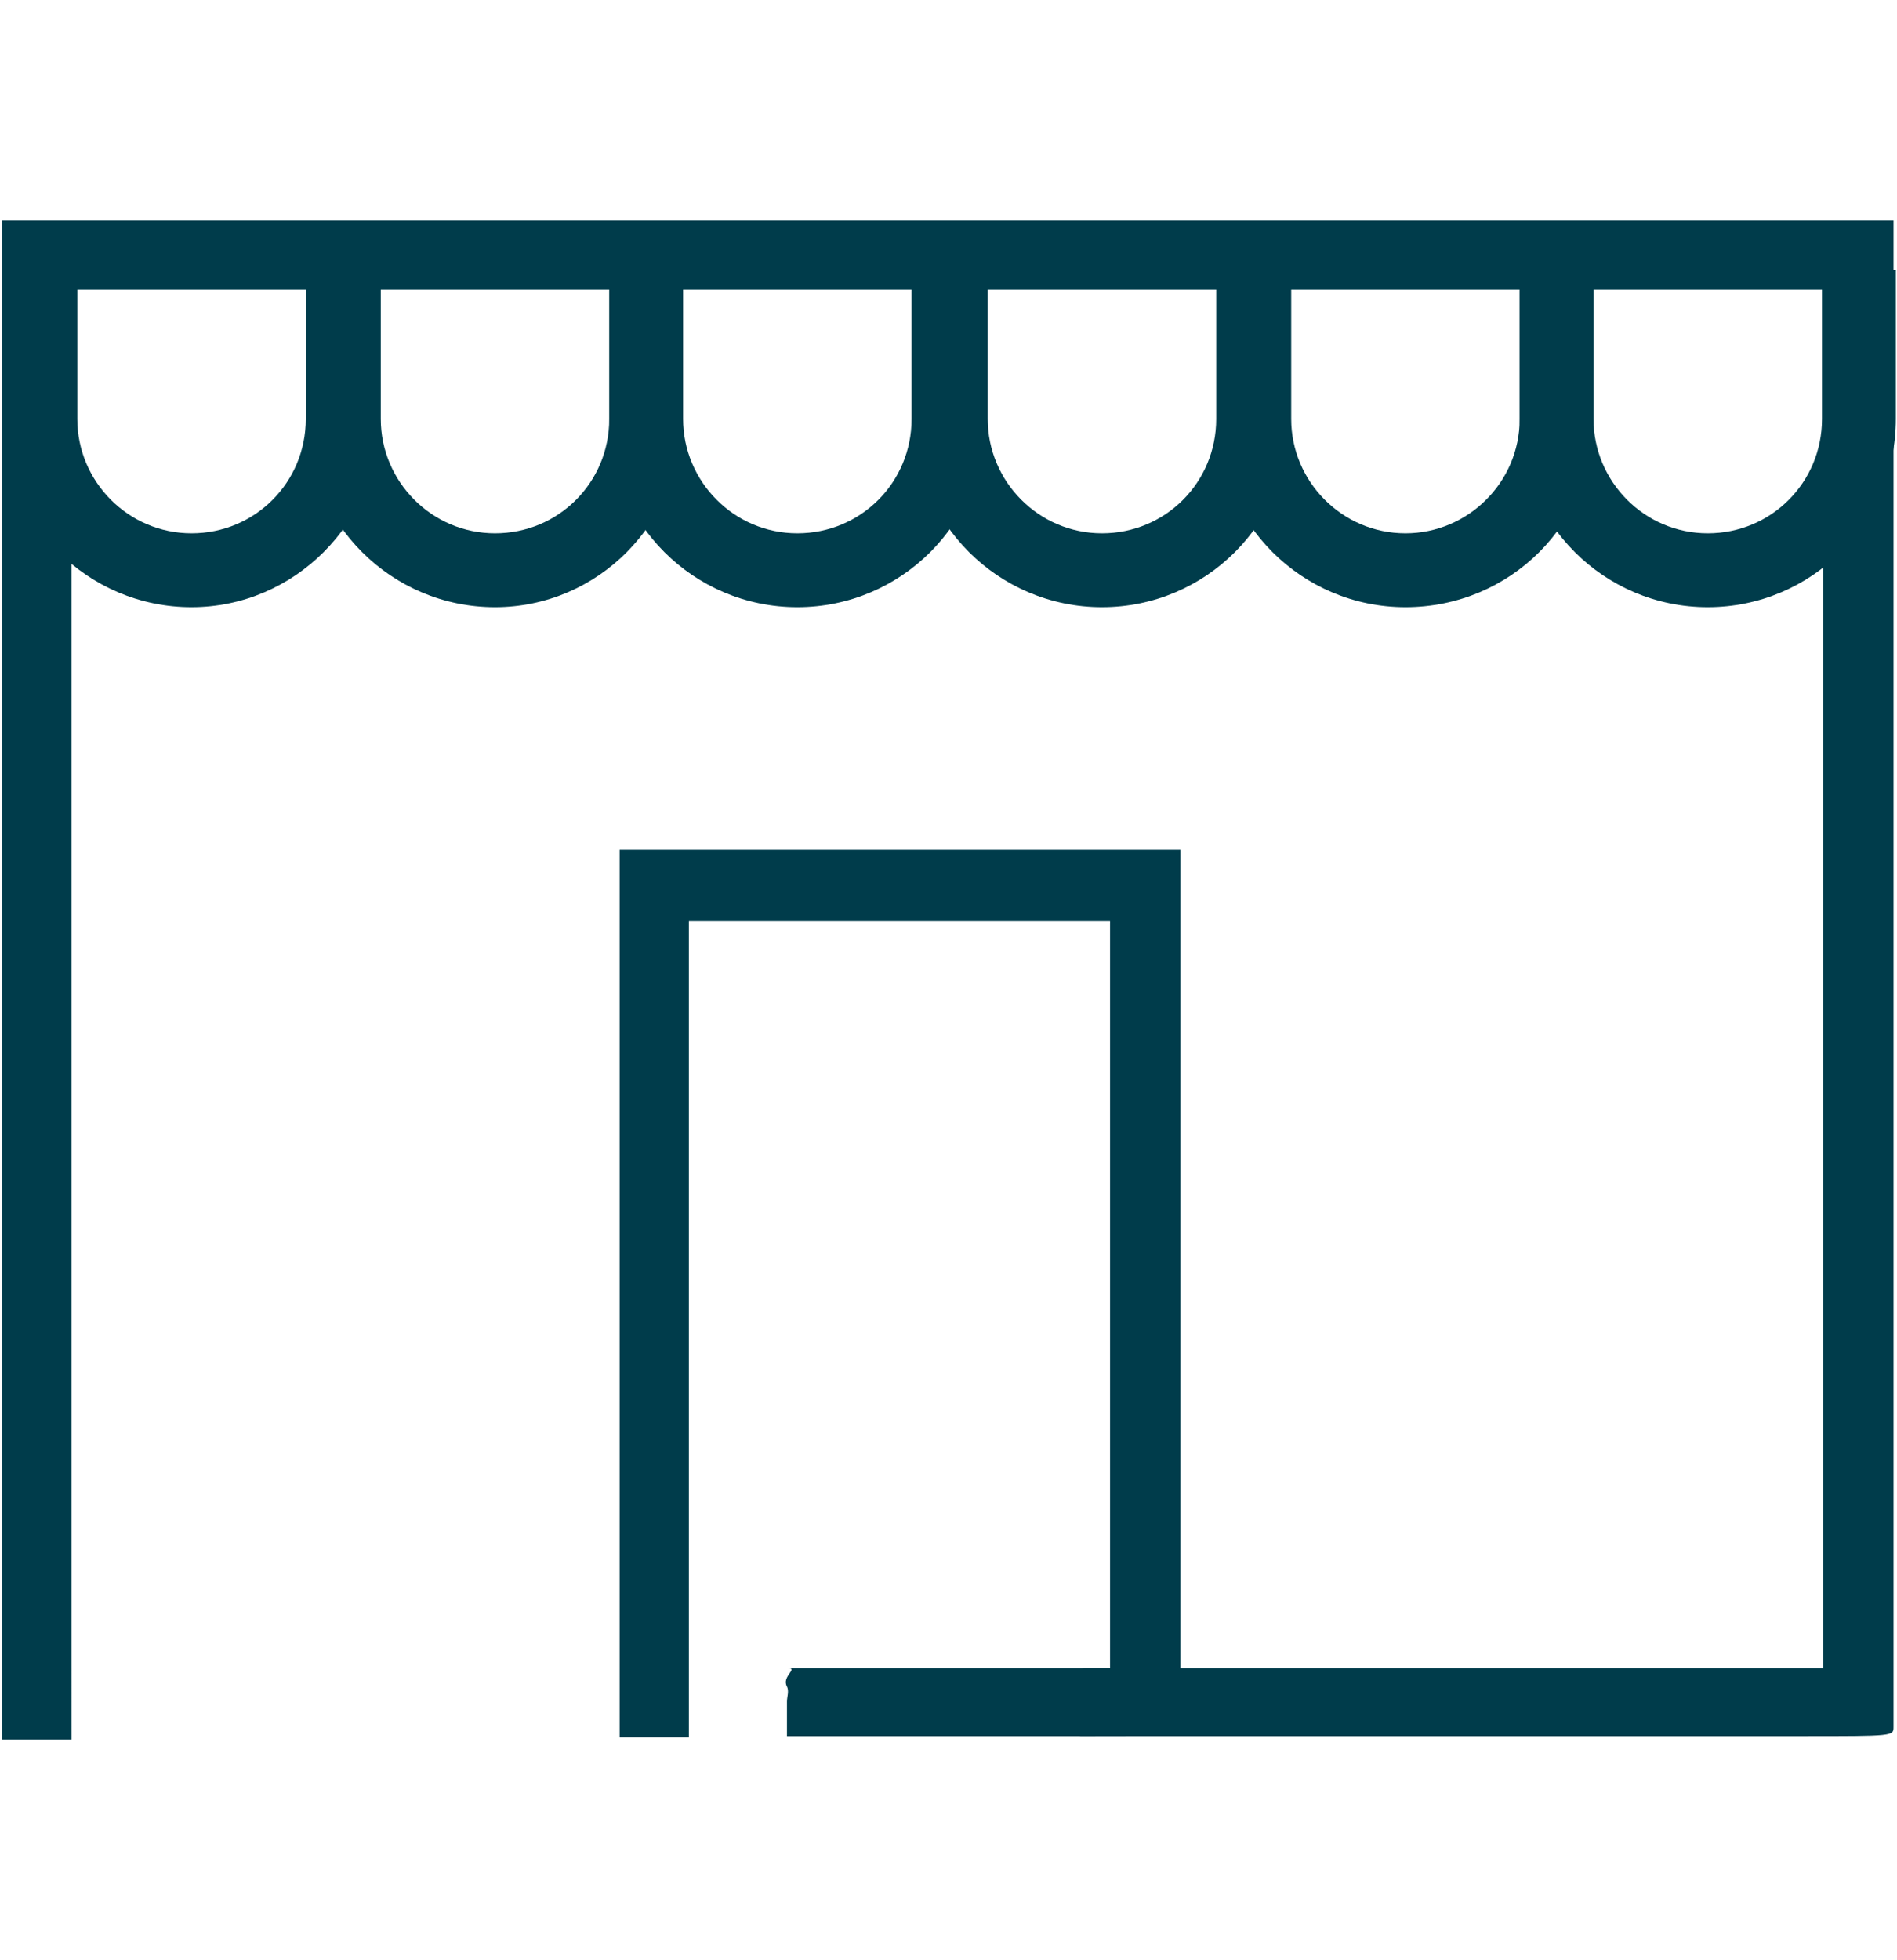 <?xml version="1.0" encoding="utf-8"?>
<!-- Generator: Adobe Illustrator 26.2.1, SVG Export Plug-In . SVG Version: 6.00 Build 0)  -->
<svg version="1.1" id="Layer_1" xmlns="http://www.w3.org/2000/svg" xmlns:xlink="http://www.w3.org/1999/xlink" x="0px" y="0px"
	 viewBox="0 0 164.4 169.8" style="enable-background:new 0 0 164.4 169.8;" xml:space="preserve">
<style type="text/css">
	.st0{fill:#003C4B;}
</style>
<g>
	<path class="st0" d="M0.2,19.1v131.6h6V25.1h151.8v119.4H93.6c1.1,0-0.5,0.7,0,1.6c0.2,0.4,0,0.9,0,1.3v3h62.6c7.9,0,7.9,0,7.9-0.8
		V19.1H0.2z"/>
	<path class="st0" d="M53.7,73.7v76.8h6V79.8h36.5v64.7H68.2c1.1,0-0.5,0.7,0,1.6c0.2,0.4,0,0.9,0,1.3v3h26.2c7.9,0,7.9,0,7.9-0.8
		V73.6H53.7V73.7z"/>
	<path class="st0" d="M16.6,52.6c-9,0-16.3-7.3-16.3-16.3V23.4h6.4v12.9c0,5.4,4.4,9.9,9.9,9.9s9.9-4.4,9.9-9.9V23.4h6.4v12.9
		C32.8,45.3,25.5,52.6,16.6,52.6"/>
	<path class="st0" d="M42.9,52.6c-9,0-16.3-7.3-16.3-16.3V23.4h6.4v12.9c0,5.4,4.4,9.9,9.9,9.9s9.9-4.4,9.9-9.9V23.4H59v12.9
		C59.1,45.3,51.8,52.6,42.9,52.6"/>
	<path class="st0" d="M69.1,52.6c-9,0-16.3-7.3-16.3-16.3V23.4h6.4v12.9c0,5.4,4.4,9.9,9.9,9.9s9.9-4.4,9.9-9.9V23.4h6.4v12.9
		C85.4,45.3,78.1,52.6,69.1,52.6"/>
	<path class="st0" d="M95.5,52.6c-9,0-16.3-7.3-16.3-16.3V23.4h6.4v12.9c0,5.4,4.4,9.9,9.9,9.9s9.9-4.4,9.9-9.9V23.4h6.4v12.9
		C111.8,45.3,104.5,52.6,95.5,52.6"/>
	<path class="st0" d="M121.8,52.6c-9,0-16.3-7.3-16.3-16.3V23.4h6.4v12.9c0,5.4,4.4,9.9,9.9,9.9c5.4,0,9.9-4.4,9.9-9.9V23.4h6.4
		v12.9C138.2,45.3,130.9,52.6,121.8,52.6"/>
	<path class="st0" d="M148,52.6c-9,0-16.3-7.3-16.3-16.3V23.4h6.4v12.9c0,5.4,4.4,9.9,9.9,9.9s9.9-4.4,9.9-9.9V23.4h6.4v12.9
		C164.3,45.3,157,52.6,148,52.6"/>
</g>
</svg>
